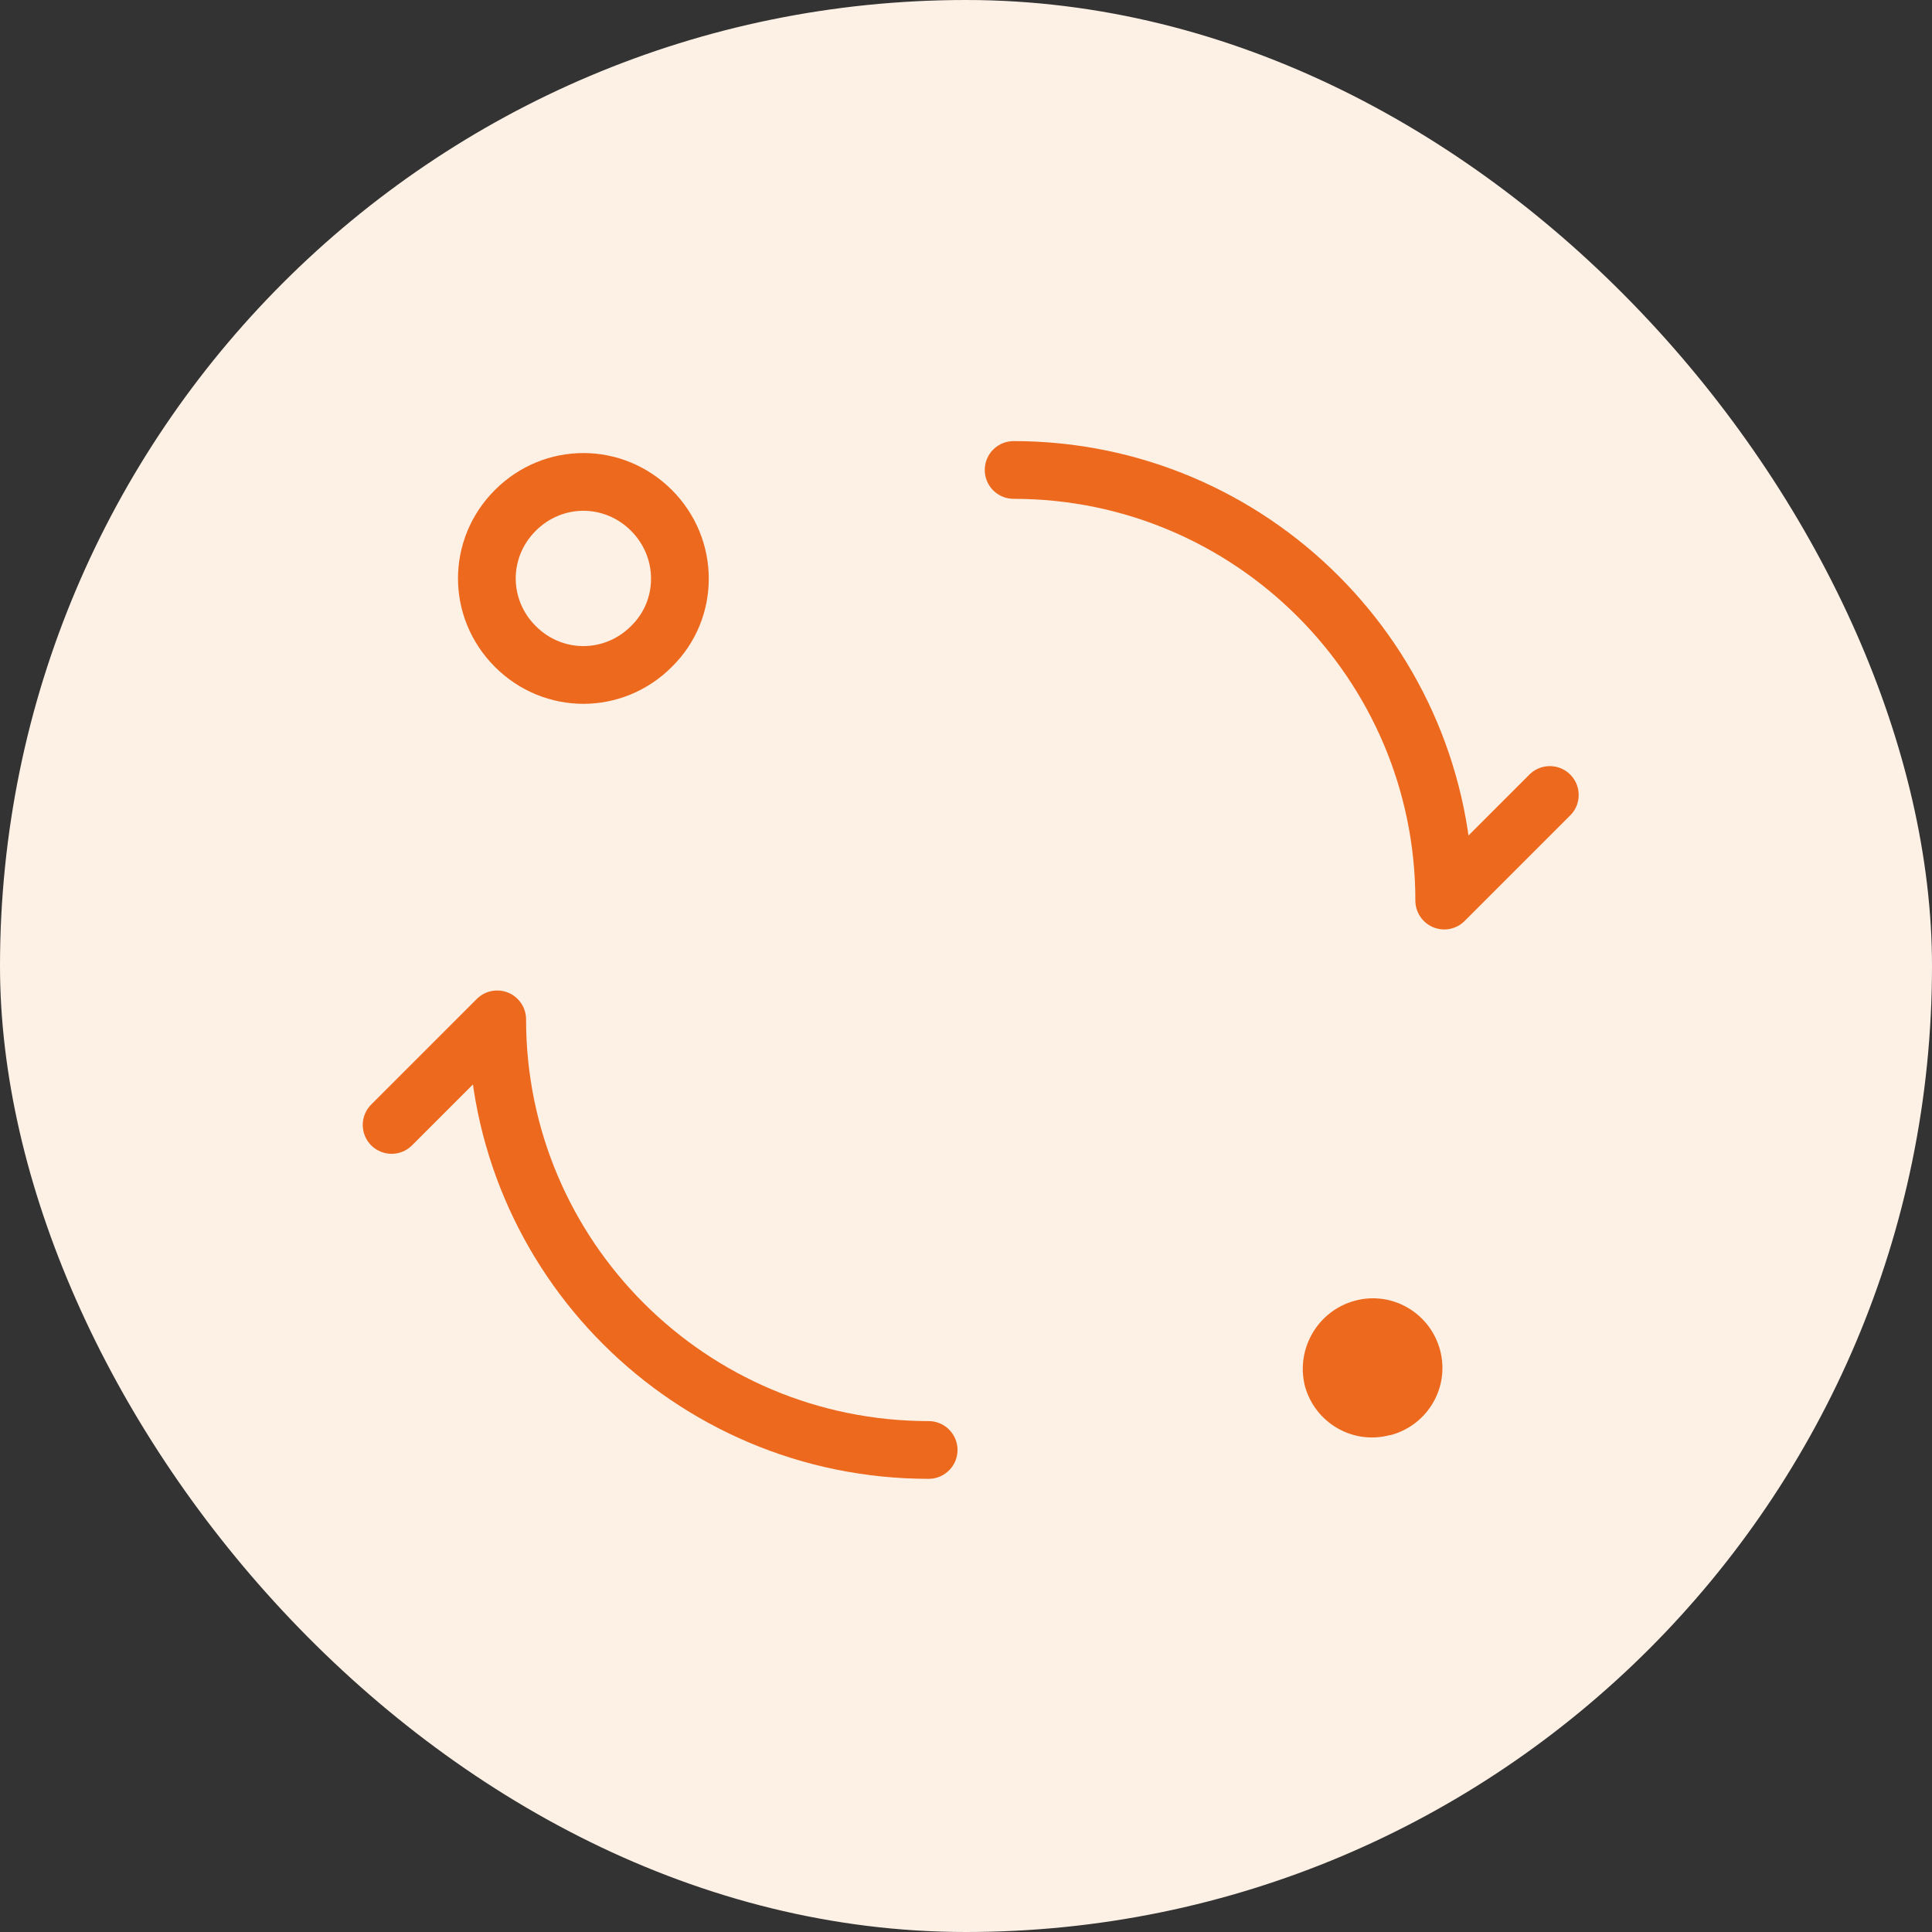 <svg width="60" height="60" viewBox="0 0 60 60" fill="none" xmlns="http://www.w3.org/2000/svg">
<rect x="0" y="0" width="60" height="60" fill="#333333" stroke="none"/>
<rect width="60" height="60" rx="30" fill="#FDF1E6"/>
<path d="M28.84 45.03C21.436 45.03 15.441 39.035 15.441 31.657L12.162 34.936M31.479 14.595C38.857 14.595 44.852 20.59 44.852 27.968L48.131 24.689" stroke="#EC691D" stroke-width="1.793" stroke-linecap="round" stroke-linejoin="round"/>
<path d="M16.004 15.85C17.182 14.672 19.053 14.672 20.231 15.85C21.41 17.029 21.41 18.924 20.231 20.077C19.053 21.256 17.182 21.256 16.004 20.077C14.825 18.899 14.825 17.029 16.004 15.85Z" stroke="#EC691D" stroke-width="1.793" stroke-linecap="round" stroke-linejoin="round"/>
<path d="M43.186 44.569C44.339 44.261 45.031 43.083 44.723 41.93C44.416 40.777 43.237 40.085 42.085 40.393C40.932 40.7 40.24 41.879 40.522 43.032C40.829 44.184 42.008 44.876 43.161 44.569" fill="#EC691D"/>
</svg>
